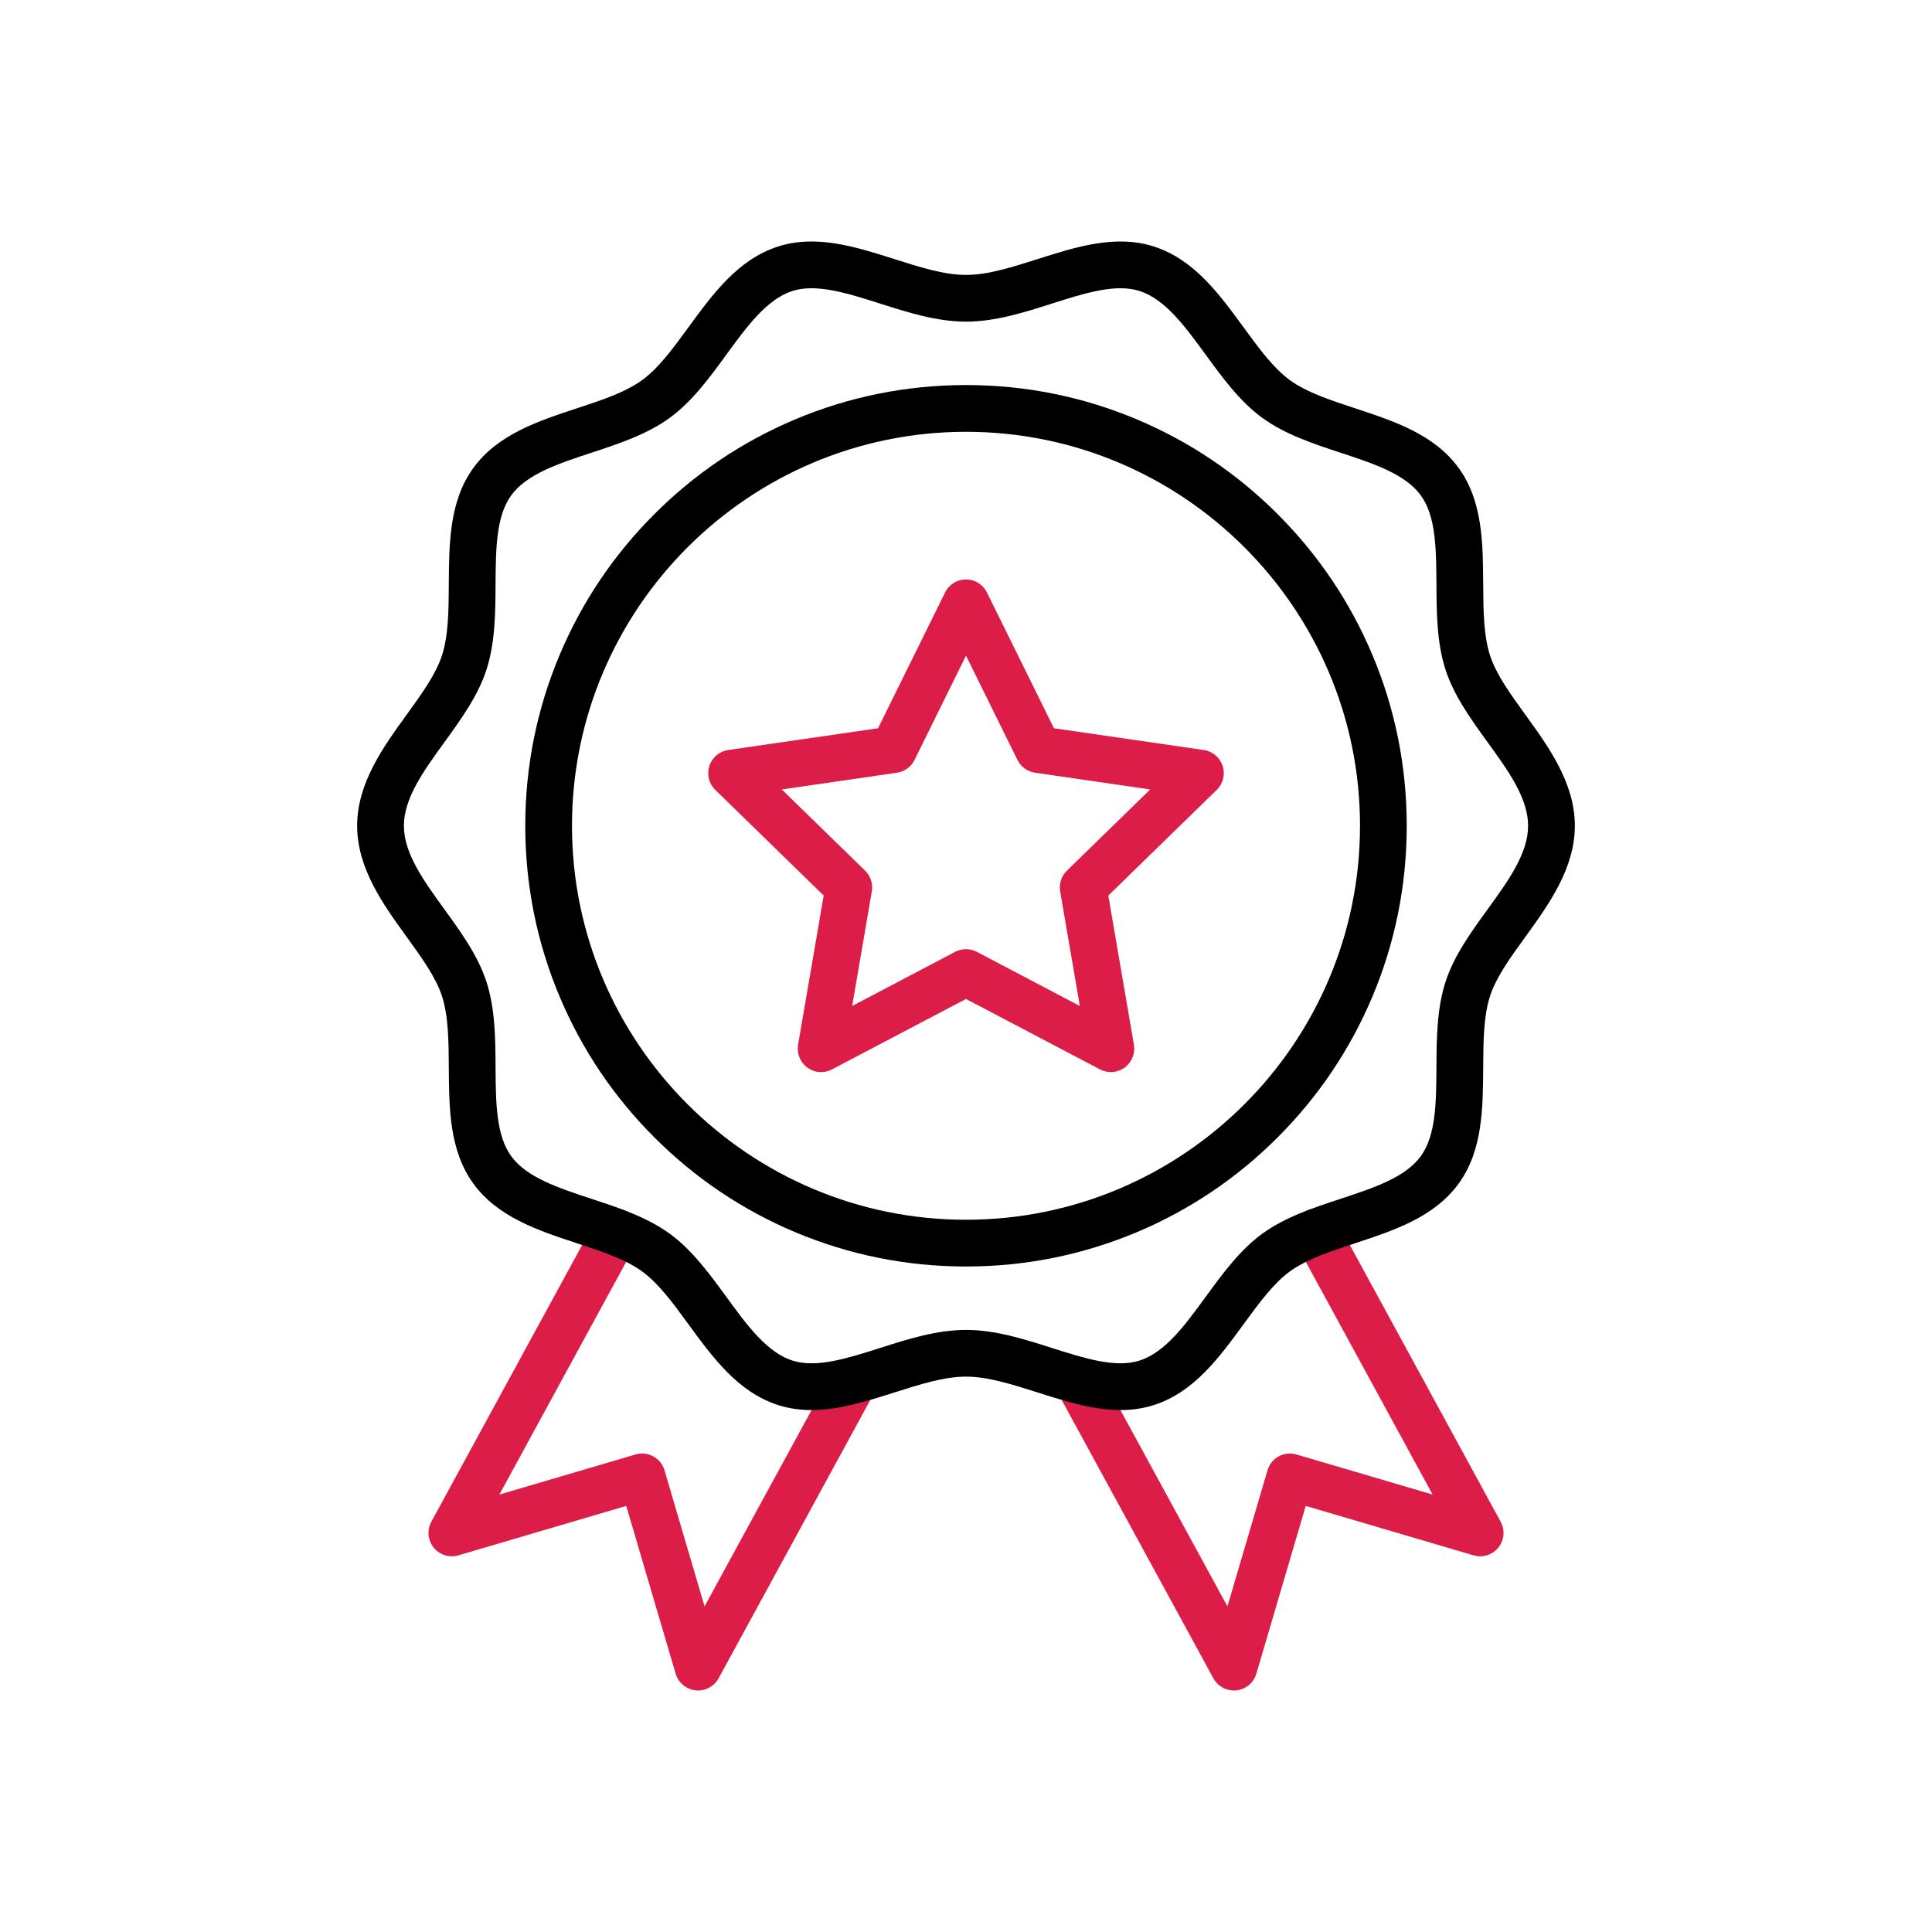 <?xml version="1.0" encoding="UTF-8"?> <svg xmlns="http://www.w3.org/2000/svg" width="50" height="50" viewBox="0 0 50 50" fill="none"><path d="M18.067 43.75C18.046 43.75 18.024 43.748 18.003 43.746C17.759 43.72 17.556 43.55 17.486 43.316L16.207 38.973L11.865 40.252C11.63 40.321 11.377 40.242 11.223 40.051C11.069 39.861 11.046 39.597 11.163 39.382L15.407 31.595C15.567 31.302 15.934 31.193 16.227 31.353C16.521 31.513 16.629 31.881 16.469 32.174L12.924 38.679L16.446 37.642C16.767 37.547 17.103 37.73 17.197 38.051L18.234 41.573L21.585 35.426C21.745 35.133 22.112 35.024 22.406 35.184C22.699 35.344 22.807 35.711 22.647 36.005L18.598 43.434C18.491 43.63 18.286 43.75 18.067 43.75Z" fill="#DC1D47"></path><path d="M31.933 43.75C31.714 43.75 31.509 43.63 31.402 43.434L27.353 36.005C27.193 35.712 27.301 35.344 27.594 35.184C27.888 35.024 28.255 35.133 28.415 35.426L31.766 41.573L32.803 38.051C32.897 37.73 33.233 37.547 33.554 37.642L37.076 38.679L33.531 32.174C33.371 31.881 33.479 31.513 33.773 31.353C34.066 31.194 34.433 31.302 34.593 31.595L38.837 39.382C38.954 39.597 38.931 39.861 38.777 40.051C38.623 40.242 38.37 40.321 38.135 40.252L33.792 38.973L32.514 43.316C32.444 43.55 32.241 43.72 31.997 43.746C31.976 43.749 31.954 43.75 31.933 43.75Z" fill="#DC1D47"></path><path d="M21.251 27.746C21.125 27.746 21 27.707 20.895 27.63C20.709 27.495 20.616 27.265 20.654 27.038L21.317 23.177L18.511 20.442C18.346 20.281 18.287 20.041 18.358 19.822C18.429 19.603 18.619 19.444 18.846 19.41L22.724 18.847L24.458 15.334C24.559 15.127 24.77 14.996 25 14.996C25.23 14.996 25.441 15.127 25.542 15.334L27.276 18.847L31.154 19.41C31.381 19.444 31.571 19.603 31.642 19.822C31.713 20.041 31.654 20.281 31.489 20.442L28.683 23.177L29.346 27.039C29.384 27.265 29.291 27.495 29.105 27.63C28.919 27.765 28.672 27.783 28.468 27.676L25 25.853L21.532 27.676C21.444 27.723 21.347 27.746 21.251 27.746ZM20.233 20.431L22.389 22.533C22.531 22.672 22.596 22.872 22.563 23.068L22.054 26.035L24.718 24.634C24.895 24.542 25.105 24.542 25.281 24.634L27.946 26.035L27.437 23.068C27.404 22.872 27.469 22.672 27.611 22.533L29.767 20.431L26.788 19.998C26.591 19.97 26.421 19.846 26.332 19.668L25 16.968L23.668 19.668C23.58 19.846 23.409 19.97 23.212 19.998L20.233 20.431Z" fill="#DC1D47"></path><path d="M21.002 36.492C20.709 36.492 20.418 36.454 20.13 36.36C19.097 36.025 18.447 35.134 17.818 34.273C17.422 33.73 17.047 33.217 16.62 32.906C16.184 32.588 15.574 32.387 14.929 32.175C13.923 31.843 12.883 31.5 12.252 30.634C11.628 29.777 11.622 28.686 11.615 27.632C11.611 26.947 11.607 26.301 11.438 25.778C11.279 25.289 10.912 24.782 10.524 24.246C9.924 23.417 9.243 22.478 9.243 21.371C9.243 20.264 9.924 19.325 10.524 18.496C10.912 17.96 11.279 17.453 11.438 16.964C11.607 16.441 11.611 15.794 11.615 15.11C11.622 14.056 11.628 12.965 12.252 12.108C12.883 11.242 13.923 10.899 14.929 10.567C15.574 10.355 16.184 10.154 16.62 9.836C17.047 9.525 17.422 9.012 17.818 8.469C18.447 7.608 19.096 6.717 20.13 6.382C21.12 6.06 22.149 6.388 23.144 6.704C23.807 6.915 24.433 7.115 25 7.115C25.567 7.115 26.193 6.915 26.856 6.704C27.851 6.388 28.88 6.06 29.87 6.382C30.903 6.717 31.553 7.608 32.182 8.469C32.578 9.012 32.953 9.525 33.38 9.836C33.816 10.154 34.426 10.355 35.071 10.567C36.077 10.899 37.117 11.242 37.748 12.108C38.372 12.965 38.378 14.056 38.385 15.11C38.389 15.794 38.393 16.441 38.562 16.964C38.721 17.453 39.088 17.96 39.476 18.496C40.076 19.325 40.757 20.264 40.757 21.371C40.757 22.478 40.076 23.417 39.476 24.246C39.088 24.782 38.721 25.288 38.562 25.778C38.393 26.301 38.389 26.948 38.385 27.632C38.378 28.686 38.372 29.777 37.748 30.634C37.117 31.5 36.077 31.843 35.071 32.175C34.426 32.387 33.816 32.588 33.38 32.906C32.953 33.217 32.578 33.73 32.182 34.273C31.553 35.134 30.903 36.025 29.87 36.36C28.88 36.682 27.851 36.354 26.856 36.038C26.193 35.827 25.567 35.627 25 35.627C24.433 35.627 23.807 35.827 23.144 36.038C22.438 36.262 21.715 36.492 21.002 36.492ZM25 34.418C25.755 34.418 26.501 34.655 27.223 34.885C28.073 35.156 28.876 35.411 29.496 35.21C30.157 34.995 30.666 34.298 31.205 33.559C31.639 32.965 32.087 32.35 32.668 31.928C33.258 31.499 33.987 31.258 34.692 31.026C35.554 30.741 36.369 30.473 36.77 29.922C37.164 29.38 37.169 28.527 37.175 27.625C37.179 26.878 37.184 26.106 37.412 25.404C37.63 24.733 38.07 24.125 38.496 23.537C39.037 22.791 39.547 22.086 39.547 21.371C39.547 20.656 39.037 19.951 38.496 19.205C38.07 18.617 37.63 18.008 37.412 17.338C37.184 16.636 37.179 15.864 37.175 15.117C37.169 14.215 37.164 13.362 36.77 12.82C36.369 12.269 35.554 12 34.692 11.716C33.987 11.484 33.258 11.243 32.668 10.814C32.087 10.391 31.639 9.777 31.205 9.182C30.666 8.444 30.157 7.747 29.496 7.532C28.876 7.331 28.073 7.586 27.223 7.857C26.501 8.087 25.755 8.324 25 8.324C24.245 8.324 23.499 8.087 22.777 7.857C21.927 7.586 21.124 7.331 20.503 7.532C19.843 7.747 19.334 8.444 18.795 9.182C18.361 9.777 17.913 10.391 17.332 10.814C16.742 11.243 16.013 11.484 15.308 11.716C14.446 12 13.631 12.269 13.23 12.82C12.836 13.362 12.831 14.215 12.825 15.117C12.821 15.864 12.816 16.636 12.588 17.338C12.37 18.008 11.93 18.617 11.504 19.205C10.963 19.951 10.453 20.656 10.453 21.371C10.453 22.086 10.963 22.791 11.504 23.537C11.93 24.125 12.37 24.733 12.588 25.404C12.816 26.106 12.821 26.878 12.825 27.625C12.831 28.527 12.836 29.38 13.23 29.922C13.631 30.473 14.446 30.741 15.308 31.026C16.013 31.258 16.742 31.499 17.332 31.928C17.913 32.35 18.361 32.965 18.795 33.559C19.334 34.298 19.843 34.995 20.503 35.21C21.124 35.411 21.927 35.156 22.777 34.885C23.499 34.655 24.245 34.418 25 34.418Z" fill="black"></path><path d="M25 32.777C23.46 32.777 21.967 32.475 20.56 31.881C19.202 31.306 17.982 30.484 16.935 29.436C15.887 28.389 15.065 27.169 14.491 25.811C13.896 24.404 13.594 22.91 13.594 21.371C13.594 19.831 13.896 18.338 14.491 16.931C15.065 15.573 15.887 14.353 16.935 13.306C17.982 12.258 19.202 11.436 20.56 10.861C21.967 10.267 23.46 9.965 25 9.965C26.54 9.965 28.033 10.267 29.44 10.861C30.798 11.436 32.018 12.258 33.065 13.306C34.113 14.353 34.935 15.573 35.51 16.931C36.105 18.338 36.406 19.831 36.406 21.371C36.406 22.91 36.105 24.404 35.51 25.811C34.935 27.169 34.113 28.389 33.065 29.436C32.018 30.484 30.798 31.306 29.44 31.881C28.033 32.475 26.54 32.777 25 32.777ZM25 11.175C19.378 11.175 14.803 15.749 14.803 21.371C14.803 26.993 19.378 31.567 25 31.567C30.622 31.567 35.197 26.993 35.197 21.371C35.197 15.749 30.622 11.175 25 11.175Z" fill="black"></path></svg> 